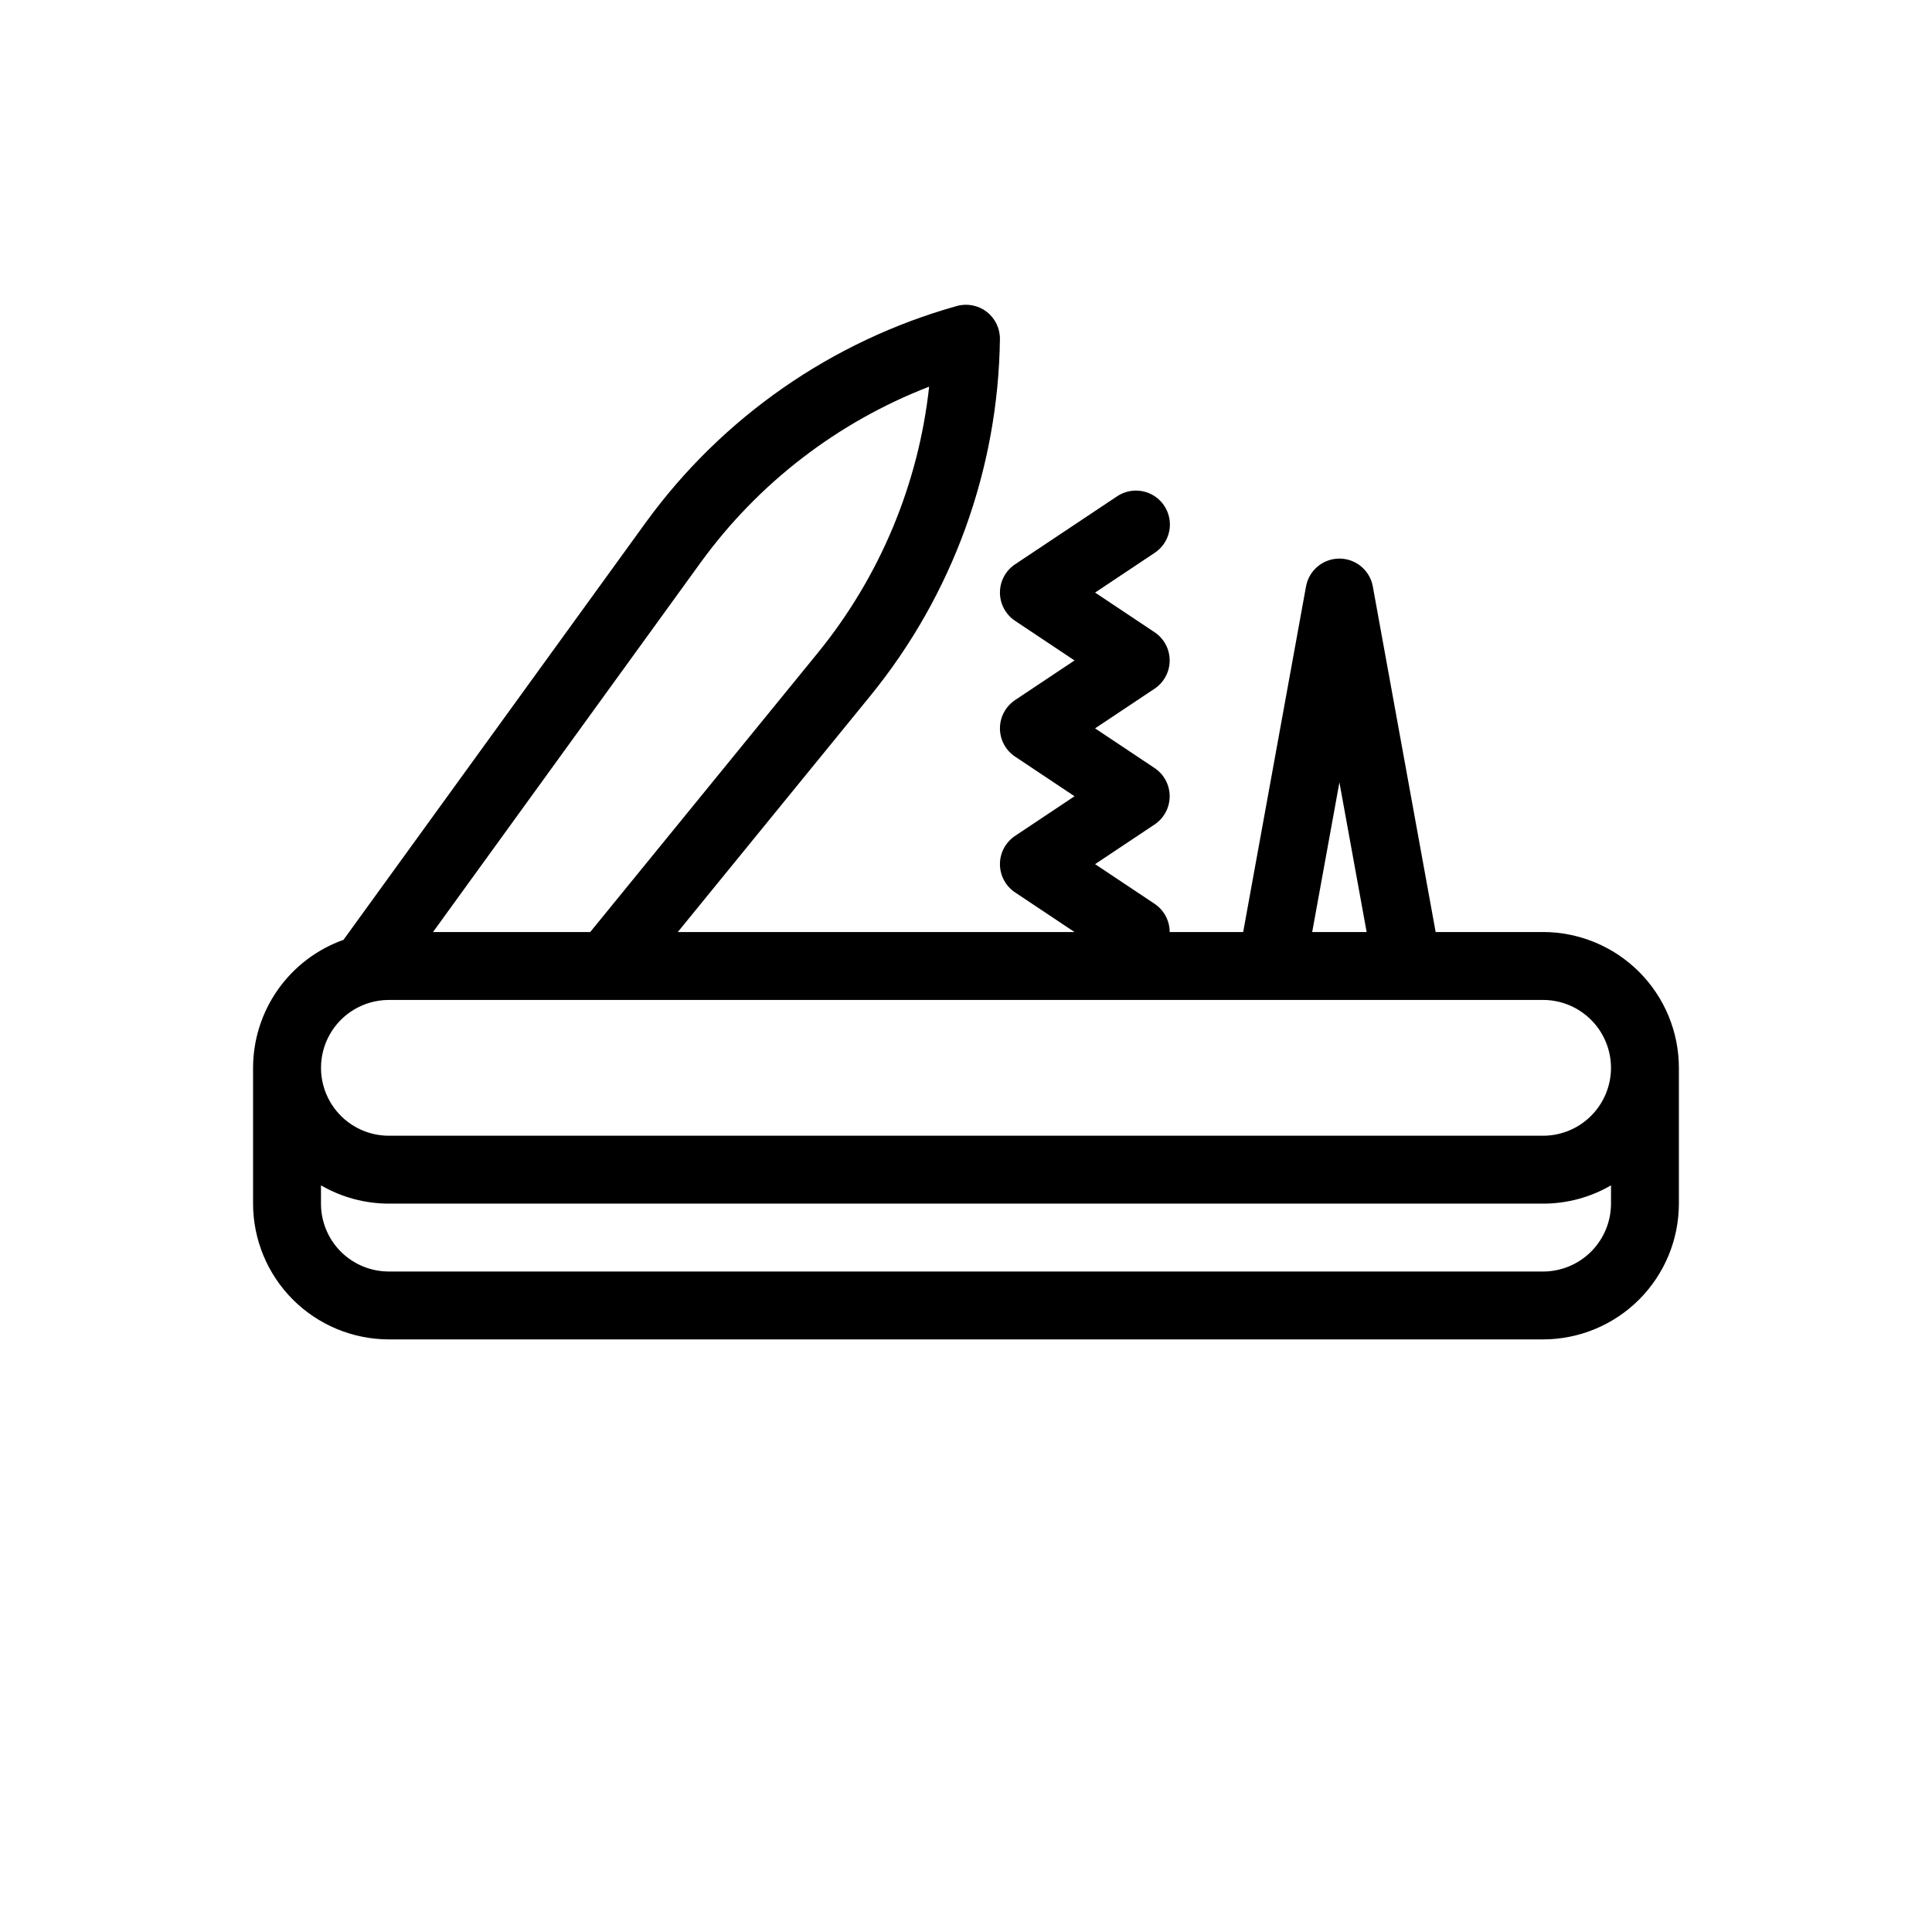 <?xml version="1.0" encoding="UTF-8"?>
<!-- Uploaded to: SVG Repo, www.svgrepo.com, Generator: SVG Repo Mixer Tools -->
<svg fill="#000000" width="800px" height="800px" version="1.1" viewBox="144 144 512 512" xmlns="http://www.w3.org/2000/svg">
 <path d="m552.94 391h-28.477l-16.652-91.574c-0.773-4.281-4.5-7.394-8.852-7.394-4.352 0-8.078 3.113-8.852 7.394l-16.652 91.574h-19.48c0.004-3.008-1.5-5.816-4.004-7.484l-15.762-10.508 15.762-10.508c2.504-1.668 4.004-4.477 4.004-7.484s-1.5-5.816-4.004-7.484l-15.762-10.508 15.762-10.508c2.504-1.672 4.004-4.481 4.004-7.488 0-3.008-1.5-5.816-4.004-7.484l-15.762-10.508 15.762-10.508c2.008-1.312 3.402-3.375 3.883-5.727 0.48-2.348 0-4.793-1.328-6.789-1.332-1.996-3.402-3.375-5.758-3.836-2.352-0.461-4.793 0.035-6.777 1.383l-26.988 17.992h-0.004c-2.5 1.668-4.004 4.477-4.004 7.484 0 3.008 1.504 5.816 4.004 7.484l15.762 10.508-15.762 10.508v0.004c-2.5 1.668-4.004 4.477-4.004 7.484 0 3.008 1.504 5.816 4.004 7.484l15.762 10.508-15.762 10.508c-2.5 1.668-4.004 4.477-4.004 7.484 0 3.008 1.504 5.816 4.004 7.484l15.762 10.508h-105.14l51.129-62.719c21.723-26.715 33.785-59.984 34.242-94.414 0.031-2.832-1.27-5.516-3.512-7.238-2.246-1.727-5.172-2.297-7.902-1.535-33.156 9.293-62.203 29.504-82.438 57.367l-80.113 110.61c-7.004 2.492-13.066 7.09-17.355 13.16-4.289 6.07-6.598 13.32-6.606 20.754v35.988c0.012 9.539 3.805 18.688 10.551 25.434s15.895 10.539 25.434 10.551h305.89c9.539-0.012 18.688-3.805 25.434-10.551s10.543-15.895 10.551-25.434v-35.988c-0.008-9.539-3.805-18.688-10.551-25.434-6.746-6.746-15.895-10.543-25.434-10.555zm17.992 35.988c-0.004 4.769-1.902 9.344-5.277 12.715-3.371 3.375-7.945 5.273-12.715 5.277h-305.89c-5.809 0-11.262-2.812-14.633-7.543-0.336-0.469-0.648-0.953-0.938-1.453-3.195-5.531-3.215-12.344-0.055-17.898 3.164-5.551 9.035-9.012 15.422-9.086 0.07 0 0.137-0.004 0.207-0.004h305.88c4.773 0.004 9.344 1.902 12.719 5.277 3.371 3.371 5.269 7.945 5.277 12.715zm0 35.988c-0.004 4.769-1.902 9.344-5.277 12.715-3.371 3.375-7.945 5.269-12.715 5.277h-305.88c-0.238 0-0.473-0.008-0.707-0.02h-0.004c-4.648-0.176-9.047-2.148-12.27-5.5-3.223-3.352-5.019-7.824-5.016-12.473v-4.844c5.469 3.172 11.676 4.84 17.992 4.844h305.89c6.32 0.004 12.527-1.668 17.992-4.844zm-71.973-111.64 7.215 39.668h-14.43zm-169.24-58.316c15.266-21.02 36.281-37.184 60.512-46.547-2.82 25.824-13.035 50.285-29.422 70.445l-60.398 74.086h-41.66z"/>
</svg>